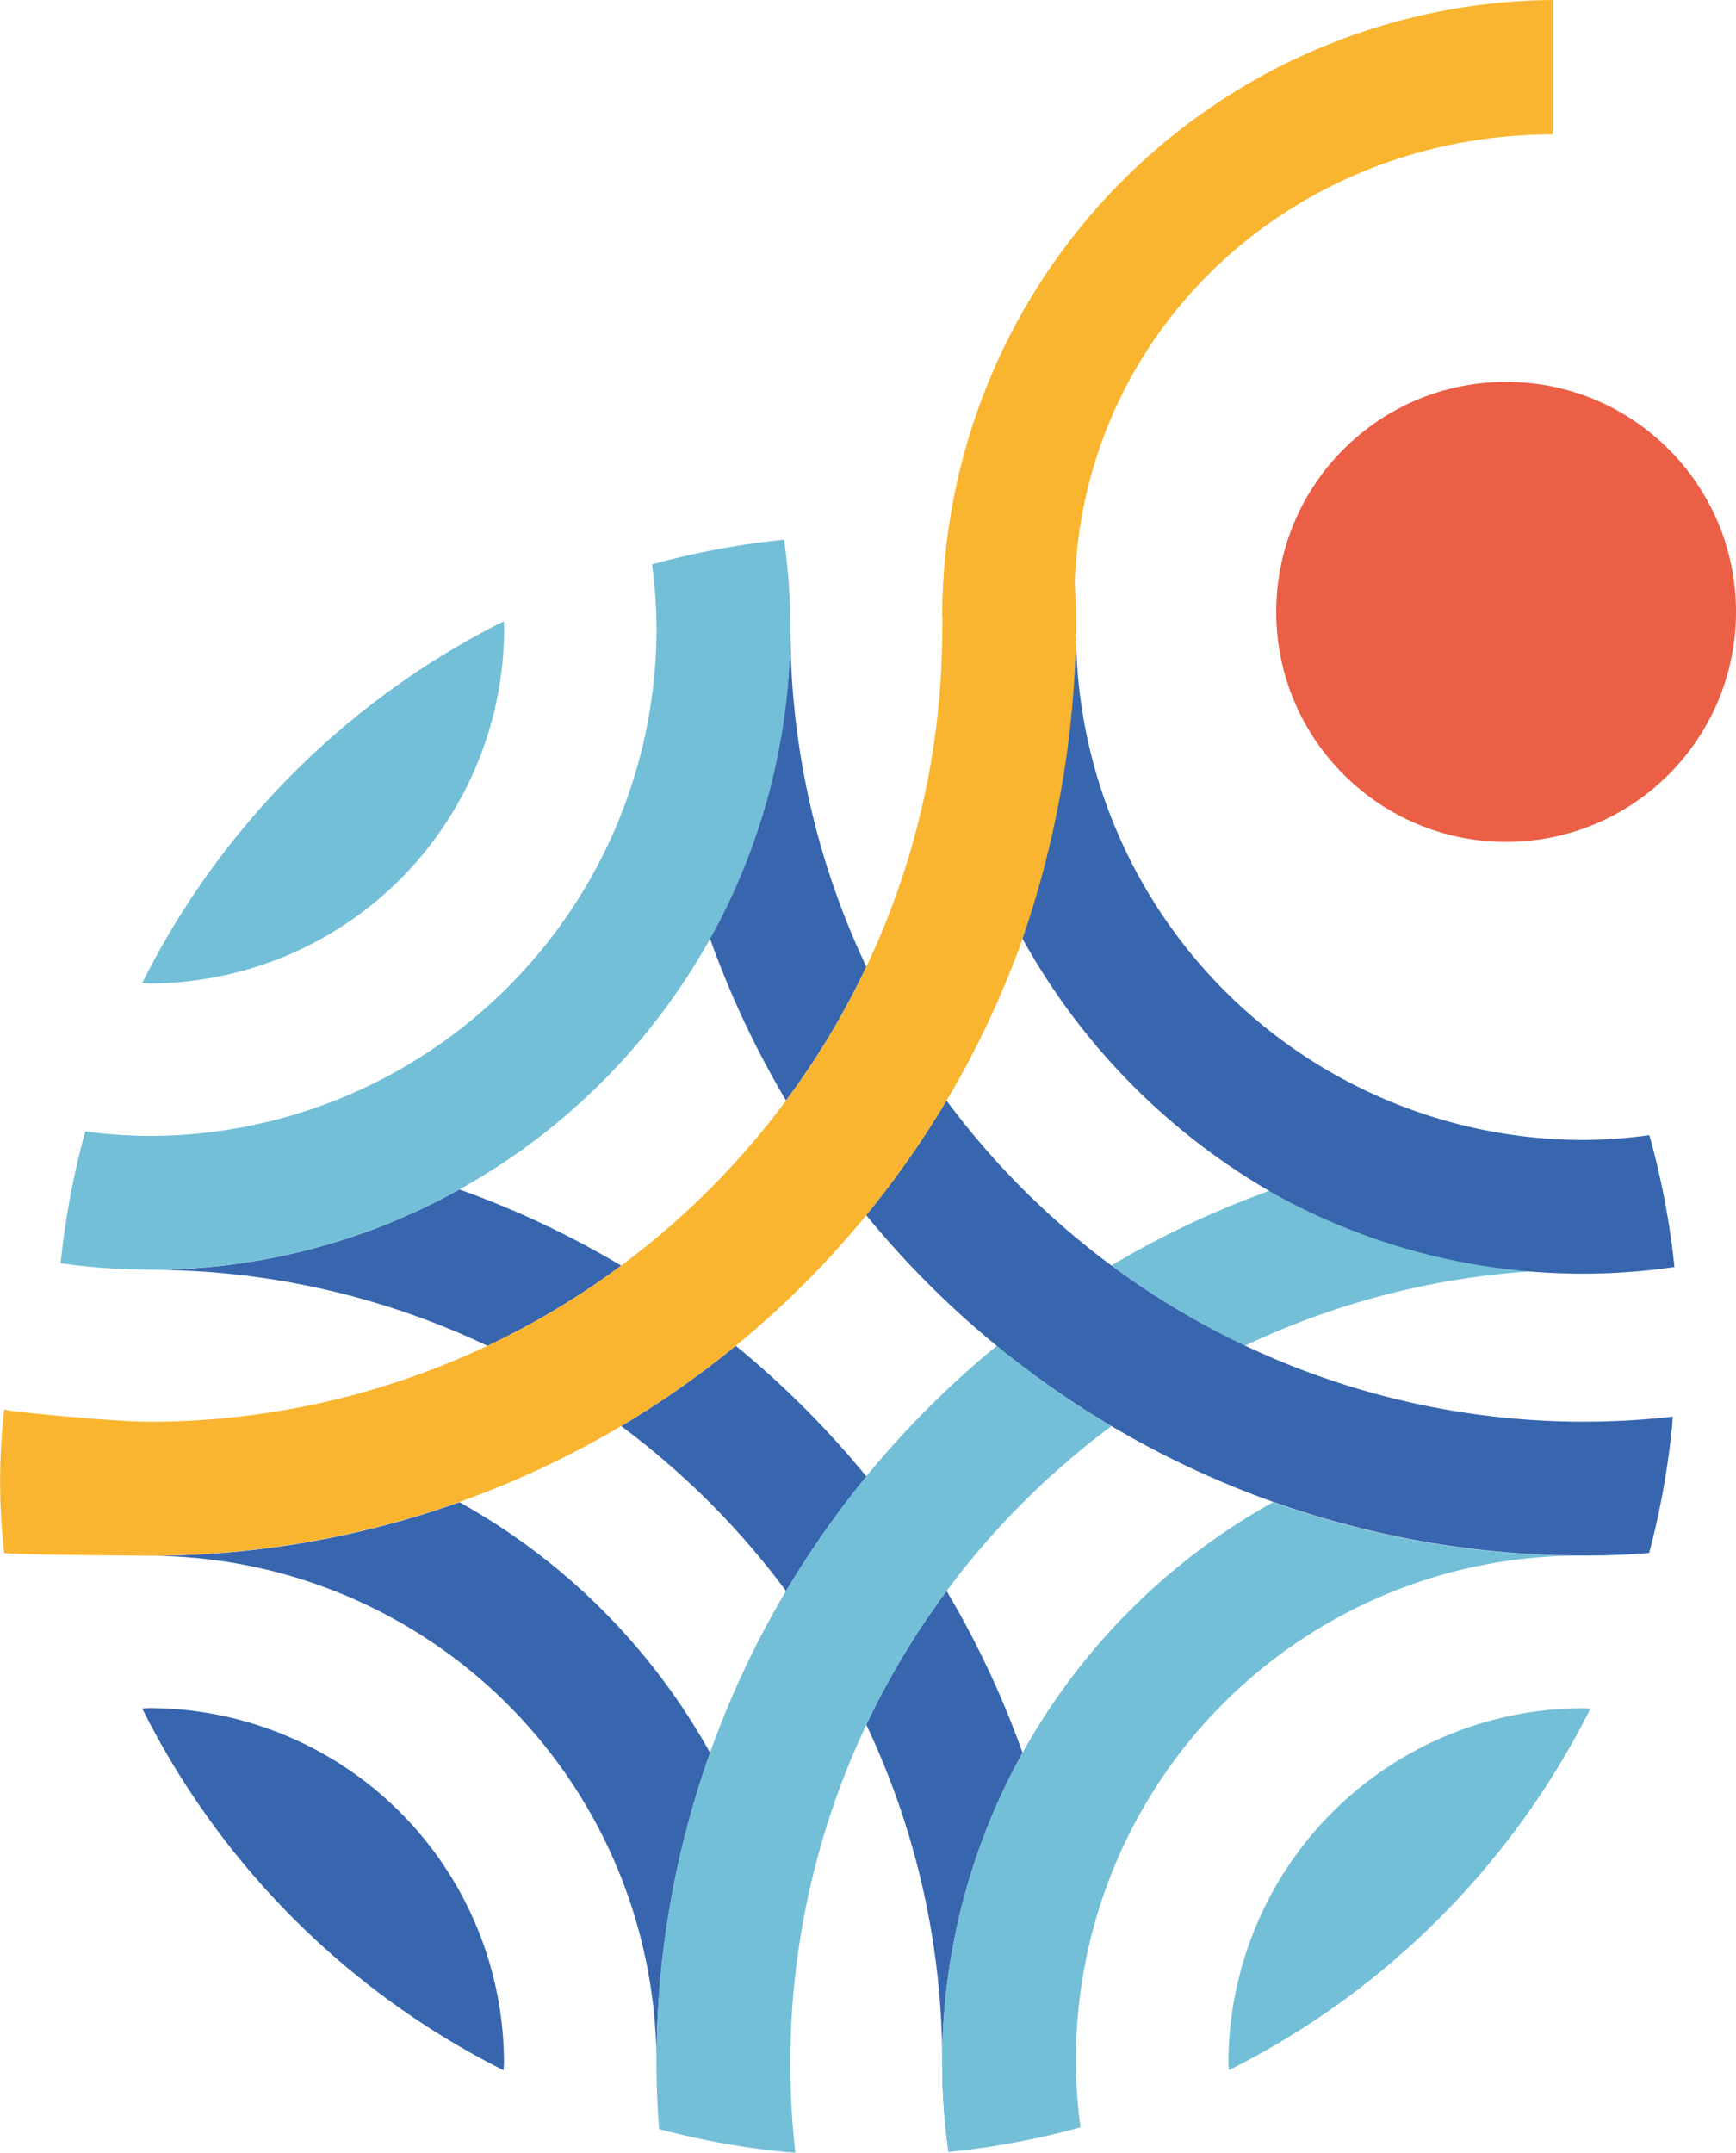 <svg xmlns="http://www.w3.org/2000/svg" width="79.982" height="99.132"><g data-name="Hautes alpes"><g data-name="Groupe 1734"><circle data-name="Ellipse 235" cx="10.591" cy="10.591" r="10.591" transform="translate(58.8 17.586)" fill="#ea5f45"/><g data-name="Groupe 1728"><path data-name="Tracé 7092" d="M28.619 65.667a42.488 42.488 0 01-7.45 3.51 29.739 29.739 0 0111.548 11.546 42.551 42.551 0 013.5-7.45 36.793 36.793 0 00-7.598-7.606z" fill="none"/><path data-name="Tracé 7093" d="M43.608 73.265a42.655 42.655 0 013.5 7.452 29.73 29.73 0 0111.548-11.541 42.485 42.485 0 01-7.45-3.5 36.848 36.848 0 00-7.6 7.592z" fill="none"/><path data-name="Tracé 7094" d="M36.218 50.68a42.716 42.716 0 01-3.5-7.45 29.739 29.739 0 01-11.549 11.546 42.49 42.49 0 017.45 3.5 36.794 36.794 0 007.599-7.596z" fill="none"/><path data-name="Tracé 7095" d="M45.926 61.968a42.97 42.97 0 01-6.014-6.014 42.962 42.962 0 01-6.013 6.014 43.1 43.1 0 016.014 6.016 43.093 43.093 0 016.014-6.016z" fill="none"/><path data-name="Tracé 7096" d="M51.206 58.279a42.486 42.486 0 017.45-3.5 29.73 29.73 0 01-11.548-11.548 42.56 42.56 0 01-3.5 7.45 36.8 36.8 0 007.598 7.598z" fill="none"/><path data-name="Tracé 7097" d="M23.228 28.939c0-.111-.015-.221-.018-.329A37.287 37.287 0 006.55 45.272c.11 0 .221.015.329.015a16.366 16.366 0 0016.348-16.348z" fill="#73bfd8"/><g data-name="Groupe 1725" fill="#3766ae"><path data-name="Tracé 7098" d="M43.703 99.092a29.7 29.7 0 01-.29-4.089 29.348 29.348 0 013.7-14.286 42.659 42.659 0 00-3.5-7.452 36.565 36.565 0 00-3.7 6.16 36.276 36.276 0 013.5 15.579"/><path data-name="Tracé 7099" d="M33.899 61.971a42.635 42.635 0 01-5.28 3.7 36.794 36.794 0 017.6 7.6 43.266 43.266 0 013.7-5.278 43.1 43.1 0 00-6.014-6.016z"/><path data-name="Tracé 7100" d="M21.169 54.775a29.334 29.334 0 01-14.288 3.7 36.31 36.31 0 0115.581 3.5 36.443 36.443 0 006.157-3.693 42.489 42.489 0 00-7.45-3.507z"/></g><path data-name="Tracé 7101" d="M21.169 69.177a42.526 42.526 0 01-14.288 2.467 23.394 23.394 0 0123.367 23.361 42.471 42.471 0 012.469-14.288 29.739 29.739 0 00-11.548-11.54z" fill="#3766ae"/><path data-name="Tracé 7102" d="M6.881 71.636c-1.023 0-2.035-.047-3.041-.117" fill="#2a285f"/><path data-name="Tracé 7103" d="M75.986 71.52a43.128 43.128 0 01-3.041.117 42.523 42.523 0 01-14.289-2.46 29.73 29.73 0 00-11.548 11.548 29.348 29.348 0 00-3.7 14.286 29.692 29.692 0 00.29 4.089 37.4 37.4 0 005.757-1.045c.11-.031.221-.064.327-.093a23.206 23.206 0 0123.16-26.324" fill="#73bfd8"/><path data-name="Tracé 7104" d="M6.88 78.658c-.11 0-.221.013-.329.016a37.326 37.326 0 0016.651 16.662c0-.111.018-.221.018-.332A16.355 16.355 0 006.88 78.658z" fill="#3766ae"/><g data-name="Groupe 1726" fill="#73bfd8"><path data-name="Tracé 7105" d="M77.033 58.183a29.3 29.3 0 01-18.377-3.408 42.491 42.491 0 00-7.45 3.5 36.442 36.442 0 006.157 3.693 36.319 36.319 0 0115.581-3.5"/><path data-name="Tracé 7106" d="M39.913 67.987a43.254 43.254 0 00-3.7 5.278 42.538 42.538 0 00-5.967 21.739c0 1.023.046 2.036.119 3.041a37.142 37.142 0 005.757 1.048c.172.018.349.024.524.04a36.454 36.454 0 016.96-25.858 36.846 36.846 0 017.6-7.6 42.642 42.642 0 01-5.28-3.7 43.094 43.094 0 00-6.013 6.012z"/></g><path data-name="Tracé 7107" d="M56.597 95.003c0 .113.016.221.018.331a37.351 37.351 0 0016.662-16.655c-.113 0-.221-.015-.332-.015a16.355 16.355 0 00-16.348 16.339z" fill="#73bfd8"/><path data-name="Tracé 7108" d="M36.125 24.853a37.143 37.143 0 00-5.757 1.048l-.325.091a23.617 23.617 0 01.206 2.948A23.394 23.394 0 016.882 52.31a23.159 23.159 0 01-2.948-.208l-.093.325a37.189 37.189 0 00-1.048 5.746 29.3 29.3 0 0018.377-3.4 29.739 29.739 0 0011.548-11.546 29.366 29.366 0 003.7-14.29 29.693 29.693 0 00-.293-4.084z" fill="#73bfd8"/><g data-name="Groupe 1727" fill="#3766ae"><path data-name="Tracé 7109" d="M72.945 65.469a36.557 36.557 0 01-29.337-14.792 43.118 43.118 0 01-3.7 5.28A42.722 42.722 0 0072.94 71.633c1.023 0 2.036-.046 3.041-.117a37.189 37.189 0 001.048-5.757c.018-.175.024-.349.04-.524a36.406 36.406 0 01-4.128.234z"/><path data-name="Tracé 7110" d="M36.415 28.939a29.366 29.366 0 01-3.7 14.29 42.714 42.714 0 003.5 7.45 36.562 36.562 0 003.7-6.16 36.311 36.311 0 01-3.5-15.581"/></g></g><path data-name="Tracé 7111" d="M43.471 26.59v.024c-.04.606-.062 1.218-.062 1.832h.015c0 .2-.011.378-.011.5a36.279 36.279 0 01-3.5 15.581 36.564 36.564 0 01-3.7 6.16 36.793 36.793 0 01-7.6 7.6 36.467 36.467 0 01-21.73 7.185c-1.395 0-4.957-.336-6.312-.488 0 0-.369-.08-.374-.075a28.792 28.792 0 000 6.613c1.006.071 5.662.117 6.686.117a42.7 42.7 0 0027.016-9.667 42.96 42.96 0 006.014-6.014 43.112 43.112 0 003.7-5.28 42.564 42.564 0 003.5-7.45 42.46 42.46 0 002.466-14.288c0-.707-.022-1.41-.06-2.111.409-11.751 10.153-20.64 22.017-20.64V0a28.375 28.375 0 00-28.065 26.59z" fill="#f9b52f"/><path data-name="Tracé 7112" d="M49.575 29.202a45.045 45.045 0 01-2.466 14.025 30.585 30.585 0 0011.652 11.78 29.308 29.308 0 0018.386 3.339 36.906 36.906 0 00-1.065-5.746c-.029-.108-.064-.221-.093-.325a23.174 23.174 0 01-2.948.221 23.412 23.412 0 01-23.465-23.294" fill="#3766ae"/></g></g></svg>